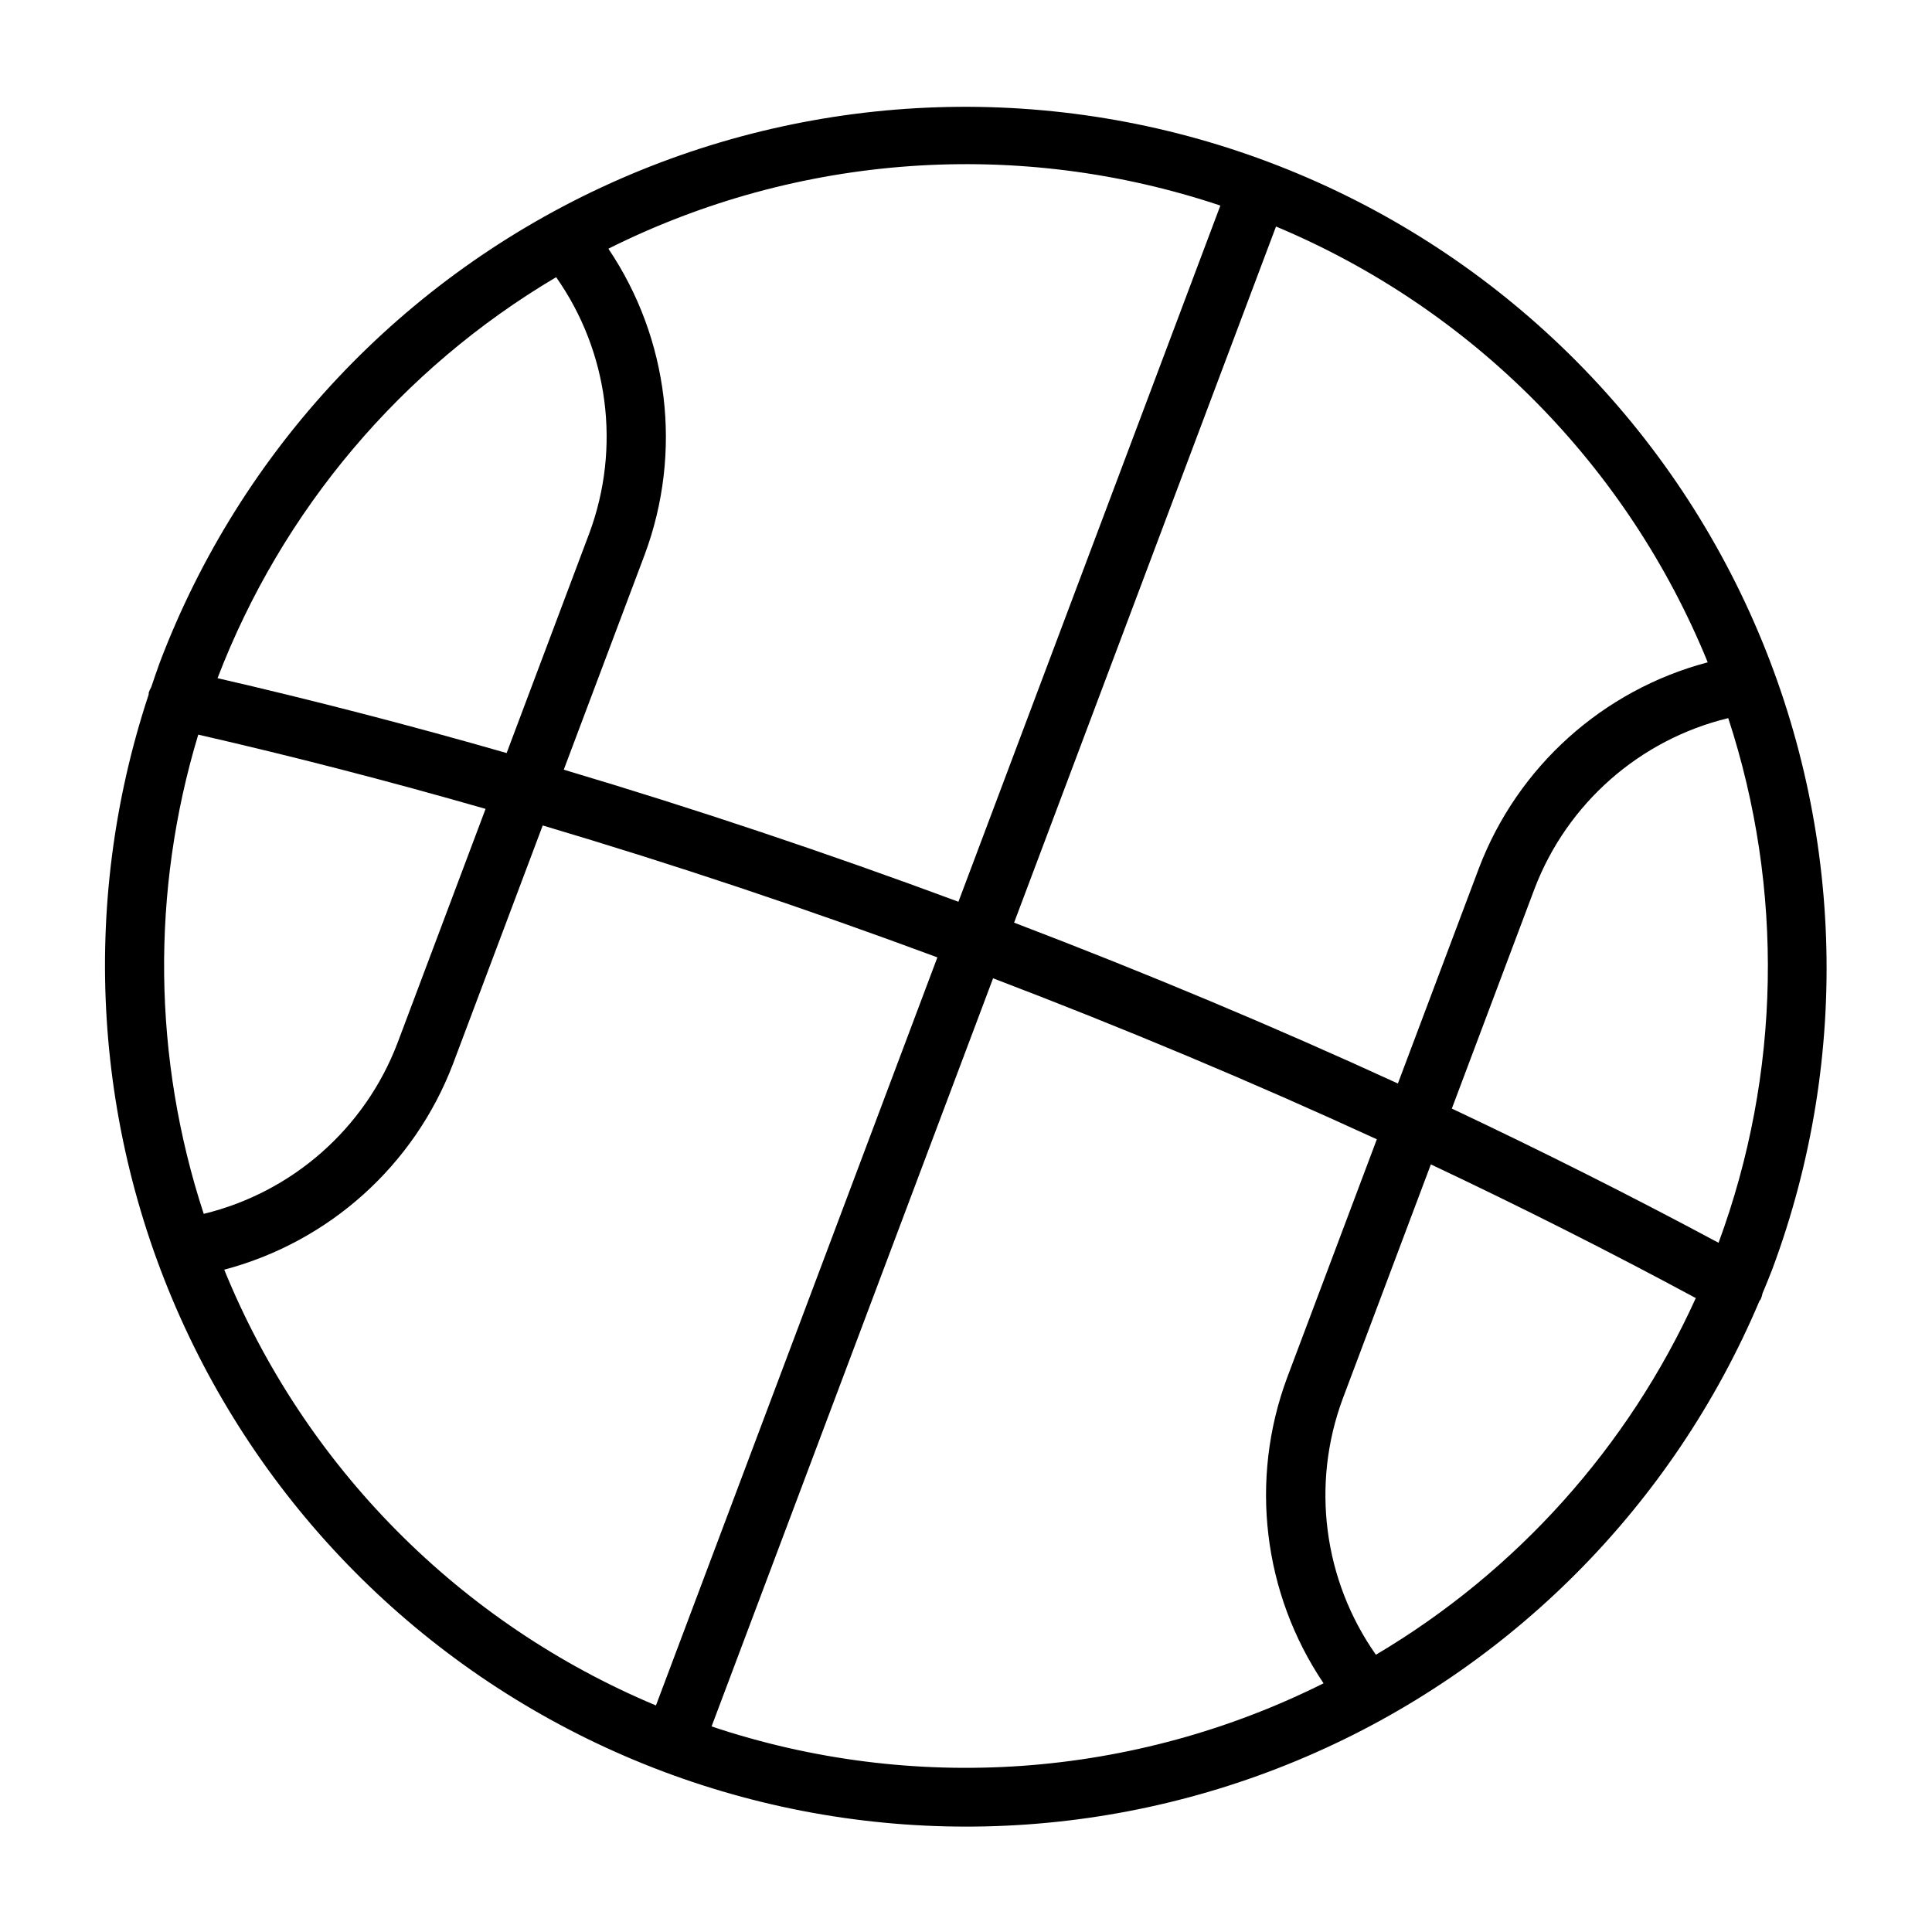<?xml version="1.0" encoding="UTF-8"?>
<!-- Uploaded to: ICON Repo, www.svgrepo.com, Generator: ICON Repo Mixer Tools -->
<svg fill="#000000" width="800px" height="800px" version="1.1" viewBox="144 144 512 512" xmlns="http://www.w3.org/2000/svg">
 <path d="m611.08 486.77c0.867-2.117 1.77-4.219 2.582-6.375v-0.004c21.129-56.621 18.941-119.31-6.082-174.32-25.023-55.012-70.84-97.859-127.41-119.14-56.562-21.281-119.26-19.27-174.34 5.602s-98.055 70.57-119.5 127.07c-0.789 2.164-1.52 4.336-2.258 6.504-0.277 0.473-0.504 0.977-0.672 1.5v0.449c-18.535 55.961-14.699 116.92 10.703 170.12 25.398 53.195 70.398 94.5 125.57 115.27 55.168 20.762 116.23 19.375 170.41-3.875 54.172-23.246 97.246-66.551 120.21-120.85 0.086-0.141 0.219-0.227 0.301-0.371l-0.004 0.004c0.219-0.508 0.383-1.035 0.488-1.574zm-102.45 95.754c-13.918-19.793-17.207-45.164-8.793-67.848l23.355-62.098c24.051 11.355 47.457 23.164 70.211 35.426-17.906 39.445-47.5 72.441-84.773 94.52zm20.121-144.74 21.914-58.254c8.629-22.602 27.824-39.512 51.336-45.219 14.84 45.312 13.934 94.305-2.566 139.04-22.895-12.27-46.453-24.125-70.684-35.566zm67.809-118.26c-27.801 7.352-50.359 27.641-60.613 54.504l-21.492 57.113c-32.906-15.109-66.809-29.316-101.71-42.629l69.41-184.48c25.73 10.773 49.086 26.523 68.719 46.34 19.633 19.82 35.16 43.32 45.691 69.152zm-129.15-121.05-69.414 184.5c-34.953-12.973-69.812-24.641-104.59-35l21.492-57.113h-0.004c10.004-26.965 6.406-57.102-9.668-80.953 24.953-12.484 52.121-19.918 79.953-21.879 27.828-1.961 55.773 1.59 82.227 10.449zm-270.87 140.21c25.191 5.773 50.574 12.332 76.145 19.68l-23.363 62.102c-8.629 22.602-27.824 39.512-51.332 45.219-13.488-41.184-13.996-85.52-1.449-127zm5.109-14.957c17.07-44.531 48.695-81.984 89.738-106.27 13.922 19.793 17.207 45.164 8.793 67.852l-21.914 58.254c-25.73-7.387-51.281-14-76.648-19.848zm1.777 156.75c27.801-7.352 50.363-27.637 60.613-54.504l23.789-63.219c34.699 10.309 69.566 21.961 104.59 34.961l-74.582 198.25c-25.734-10.773-49.086-26.52-68.723-46.34-19.633-19.82-35.16-43.316-45.691-69.152zm129.15 121.05 74.602-198.27c34.84 13.289 68.742 27.512 101.7 42.668l-23.789 63.211c-10.004 26.965-6.406 57.102 9.668 80.957-24.949 12.48-52.121 19.914-79.949 21.879-27.832 1.961-55.773-1.59-82.23-10.449z"/>
</svg>